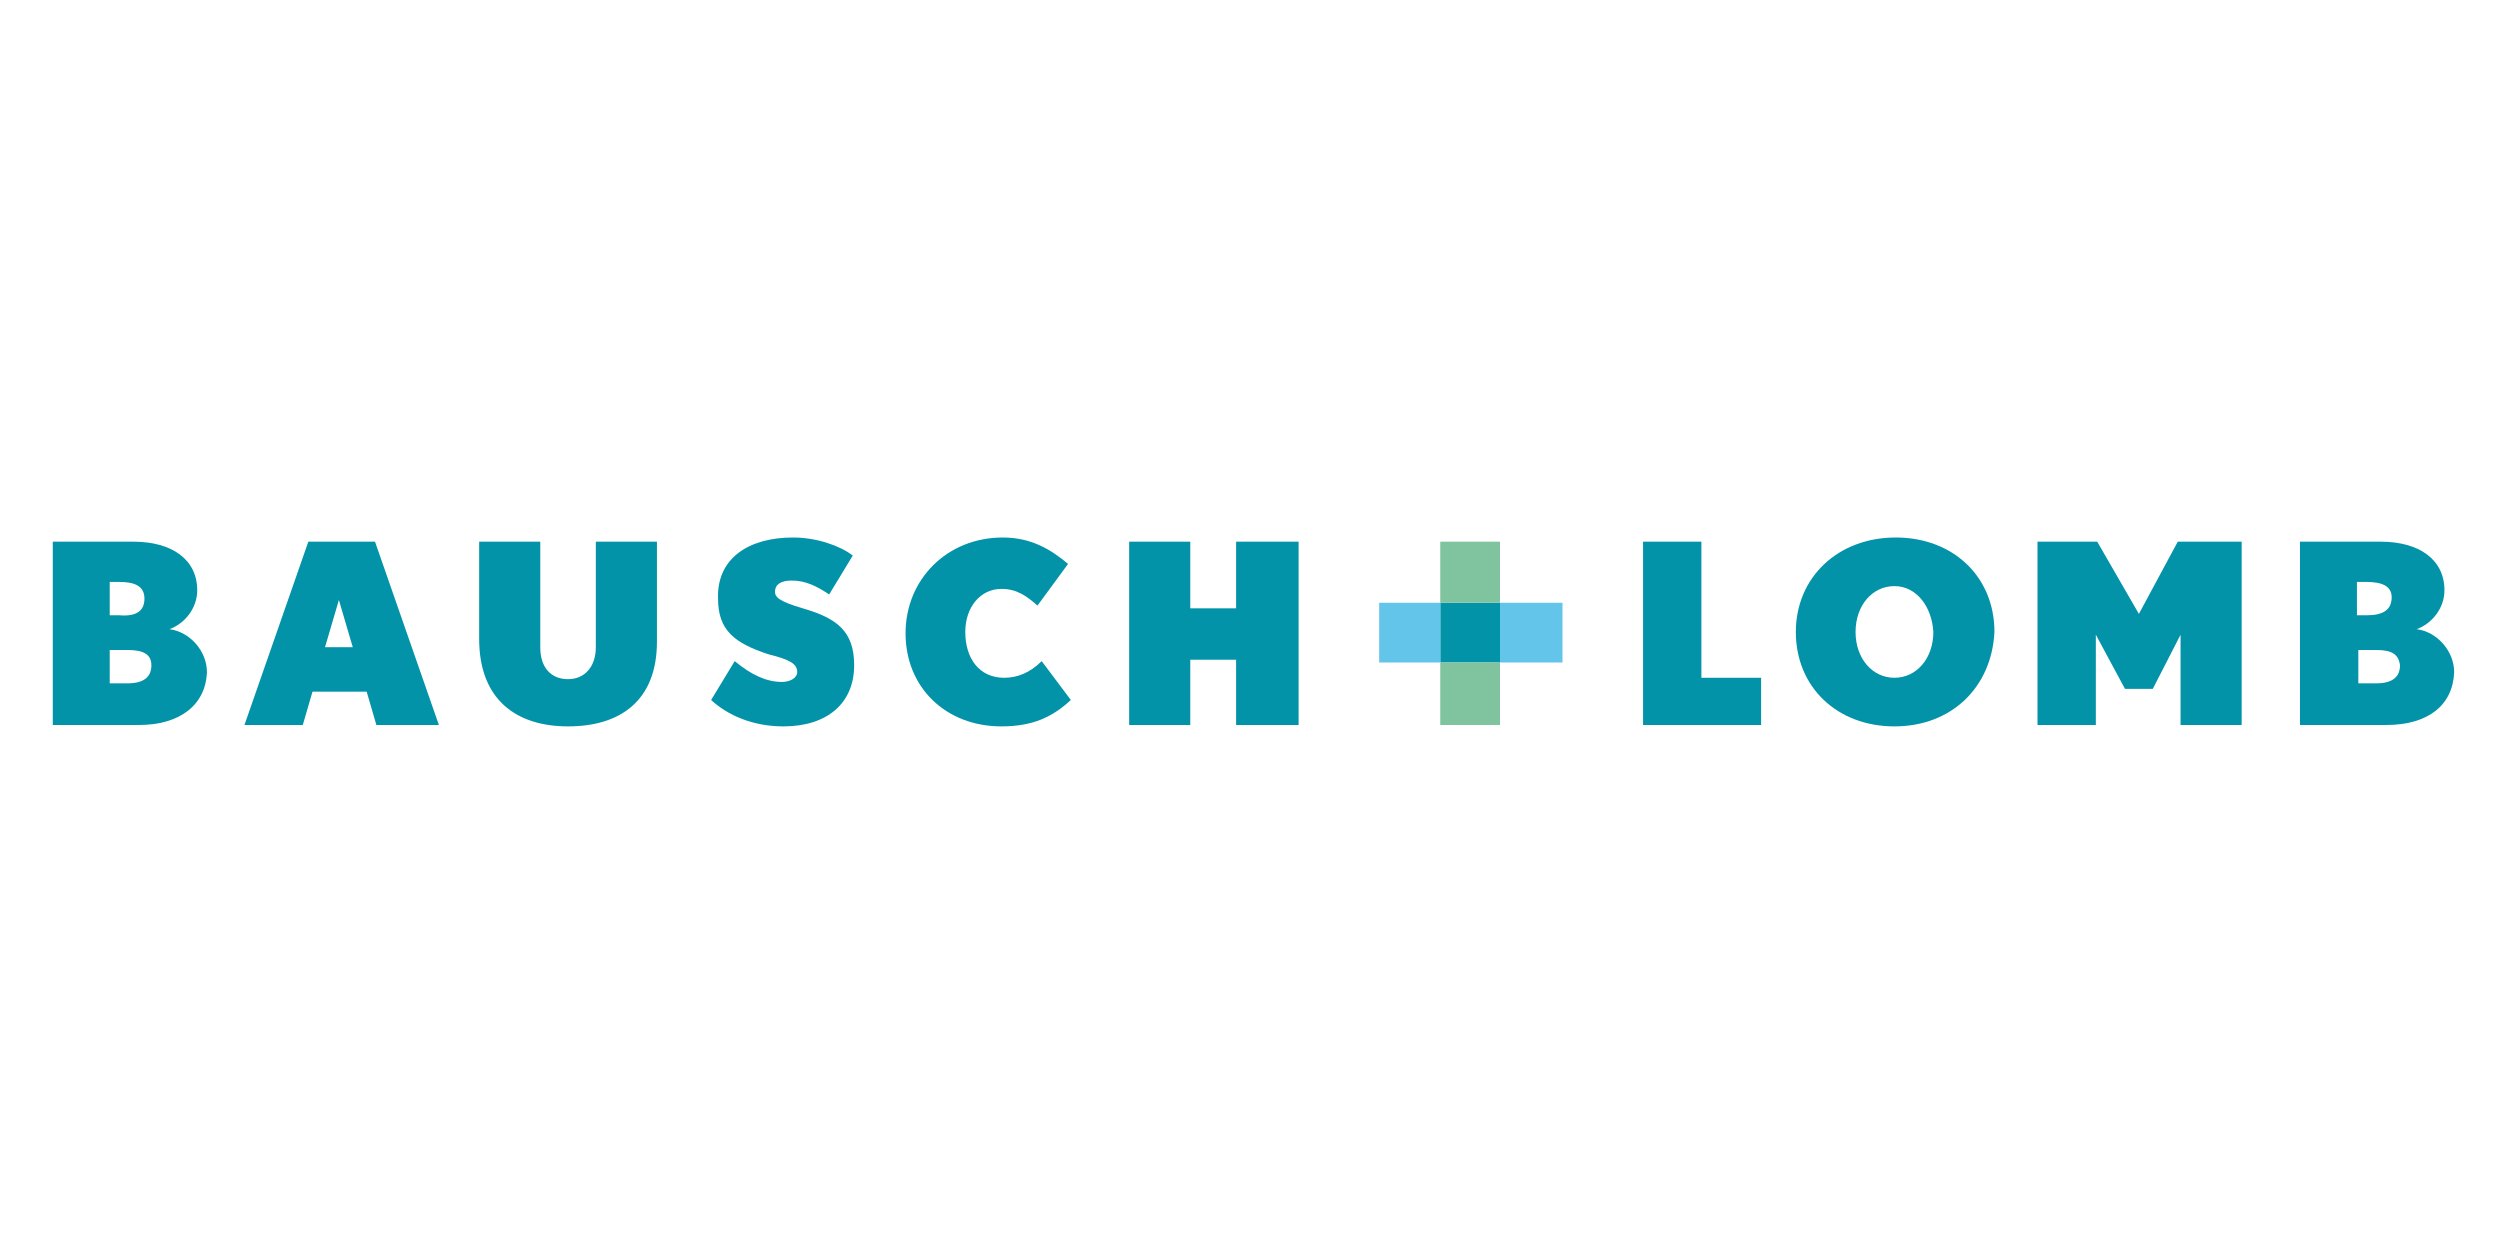 <?xml version="1.0" encoding="utf-8"?>
<!-- Generator: Adobe Illustrator 25.2.1, SVG Export Plug-In . SVG Version: 6.00 Build 0)  -->
<svg version="1.1" id="Camada_1" xmlns="http://www.w3.org/2000/svg" xmlns:xlink="http://www.w3.org/1999/xlink" x="0px" y="0px"
	 viewBox="0 0 180 90" style="enable-background:new 0 0 180 90;" xml:space="preserve">
<style type="text/css">
	.st0{fill:#0293A9;}
	.st1{fill:#7FC39F;}
	.st2{fill:#63C5E9;}
</style>
<g>
	<path class="st0" d="M10,52.2H3.8V39h5.8c2.8,0,4.6,1.3,4.6,3.5c0,1.3-0.9,2.4-2,2.8c1.5,0.2,2.7,1.6,2.7,3.1
		C14.8,50.8,12.9,52.2,10,52.2L10,52.2z M8.6,41.9H7.9v2.4h0.7c1.2,0.1,1.8-0.3,1.8-1.2C10.4,42.2,9.7,41.9,8.6,41.9L8.6,41.9z
		 M9.2,46.8H7.9v2.4h1.3c1.2,0,1.7-0.5,1.7-1.3C10.9,47.1,10.3,46.8,9.2,46.8L9.2,46.8z"/>
	<path class="st0" d="M27.1,52.2l-0.7-2.4h-3.9l-0.7,2.4h-4.2L22.2,39H27l4.6,13.2H27.1L27.1,52.2z M24.4,43.2l-1,3.4h2L24.4,43.2
		L24.4,43.2z"/>
	<path class="st0" d="M40.9,52.3c-3.7,0-6.4-1.9-6.4-6.3v-7h4.4v7.6c0,1.5,0.8,2.3,2,2.3s2-0.9,2-2.3V39h4.4v7.2
		C47.3,50.5,44.6,52.3,40.9,52.3L40.9,52.3z"/>
	<path class="st0" d="M56.4,52.3c-2.2,0-4-0.8-5.2-1.9l1.7-2.8c1.2,1,2.3,1.5,3.4,1.5c0.6,0,1.1-0.3,1.1-0.7c0-0.6-0.5-0.9-2.1-1.3
		c-2.4-0.8-3.6-1.7-3.6-4c-0.1-2.9,2.2-4.4,5.4-4.4c1.7,0,3.4,0.6,4.3,1.3l-1.7,2.8c-0.9-0.6-1.7-1-2.7-1c-0.8,0-1.2,0.3-1.2,0.8
		c0,0.4,0.3,0.7,2,1.2c2.4,0.7,3.7,1.6,3.7,4.1C61.5,50.6,59.6,52.3,56.4,52.3L56.4,52.3z"/>
	<path class="st0" d="M72.1,52.3c-4,0-6.9-2.8-6.9-6.7s3-6.9,7-6.9c2.1,0,3.5,0.9,4.7,1.9l-2.2,3c-0.8-0.7-1.5-1.2-2.6-1.2
		c-1.5,0-2.6,1.3-2.6,3.1c0,1.9,1,3.3,2.8,3.3c1,0,1.9-0.4,2.7-1.2l2.1,2.8C75.8,51.6,74.4,52.3,72.1,52.3L72.1,52.3z"/>
	<polygon class="st0" points="89,52.2 89,47.5 85.7,47.5 85.7,52.2 81.3,52.2 81.3,39 85.7,39 85.7,43.8 89,43.8 89,39 93.5,39 
		93.5,52.2 	"/>
	<polygon class="st0" points="118.3,52.2 118.3,39 122.5,39 122.5,48.8 126.8,48.8 126.8,52.2 	"/>
	<path class="st0" d="M136.4,52.3c-4.1,0-7.1-2.8-7.1-6.8c0-3.9,3-6.8,7.2-6.8c4.1,0,7.1,2.8,7.1,6.8
		C143.4,49.5,140.5,52.3,136.4,52.3L136.4,52.3z M136.4,42.2c-1.6,0-2.8,1.4-2.8,3.3s1.2,3.3,2.8,3.3s2.8-1.4,2.8-3.3
		C139.1,43.7,138,42.2,136.4,42.2L136.4,42.2z"/>
	<polygon class="st0" points="157,52.2 157,45.7 155,49.6 153,49.6 150.9,45.7 150.9,52.2 146.7,52.2 146.7,39 151,39 154,44.2 
		156.8,39 161.4,39 161.4,52.2 	"/>
	<path class="st0" d="M171.8,52.2h-6.2V39h5.8c2.8,0,4.6,1.3,4.6,3.5c0,1.3-0.9,2.4-2,2.8c1.5,0.2,2.7,1.6,2.7,3.1
		C176.6,50.8,174.8,52.2,171.8,52.2L171.8,52.2z M170.4,41.9h-0.7v2.4h0.7c1.2,0,1.8-0.4,1.8-1.3C172.2,42.2,171.5,41.9,170.4,41.9
		L170.4,41.9z M171.1,46.8h-1.3v2.4h1.3c1.2,0,1.7-0.5,1.7-1.3C172.7,47.1,172.2,46.8,171.1,46.8L171.1,46.8z"/>
	<polygon class="st0" points="103.7,43.4 103.7,47.7 108,47.7 108,43.4 	"/>
	<polygon class="st1" points="103.7,39 103.7,43.4 108,43.4 108,39 	"/>
	<polygon class="st1" points="103.7,47.7 103.7,52.2 108,52.2 108,47.7 	"/>
	<polygon class="st2" points="103.7,43.4 103.7,47.7 99.3,47.7 99.3,43.4 	"/>
	<polygon class="st2" points="108,43.4 108,47.7 112.5,47.7 112.5,43.4 	"/>
</g>
</svg>
